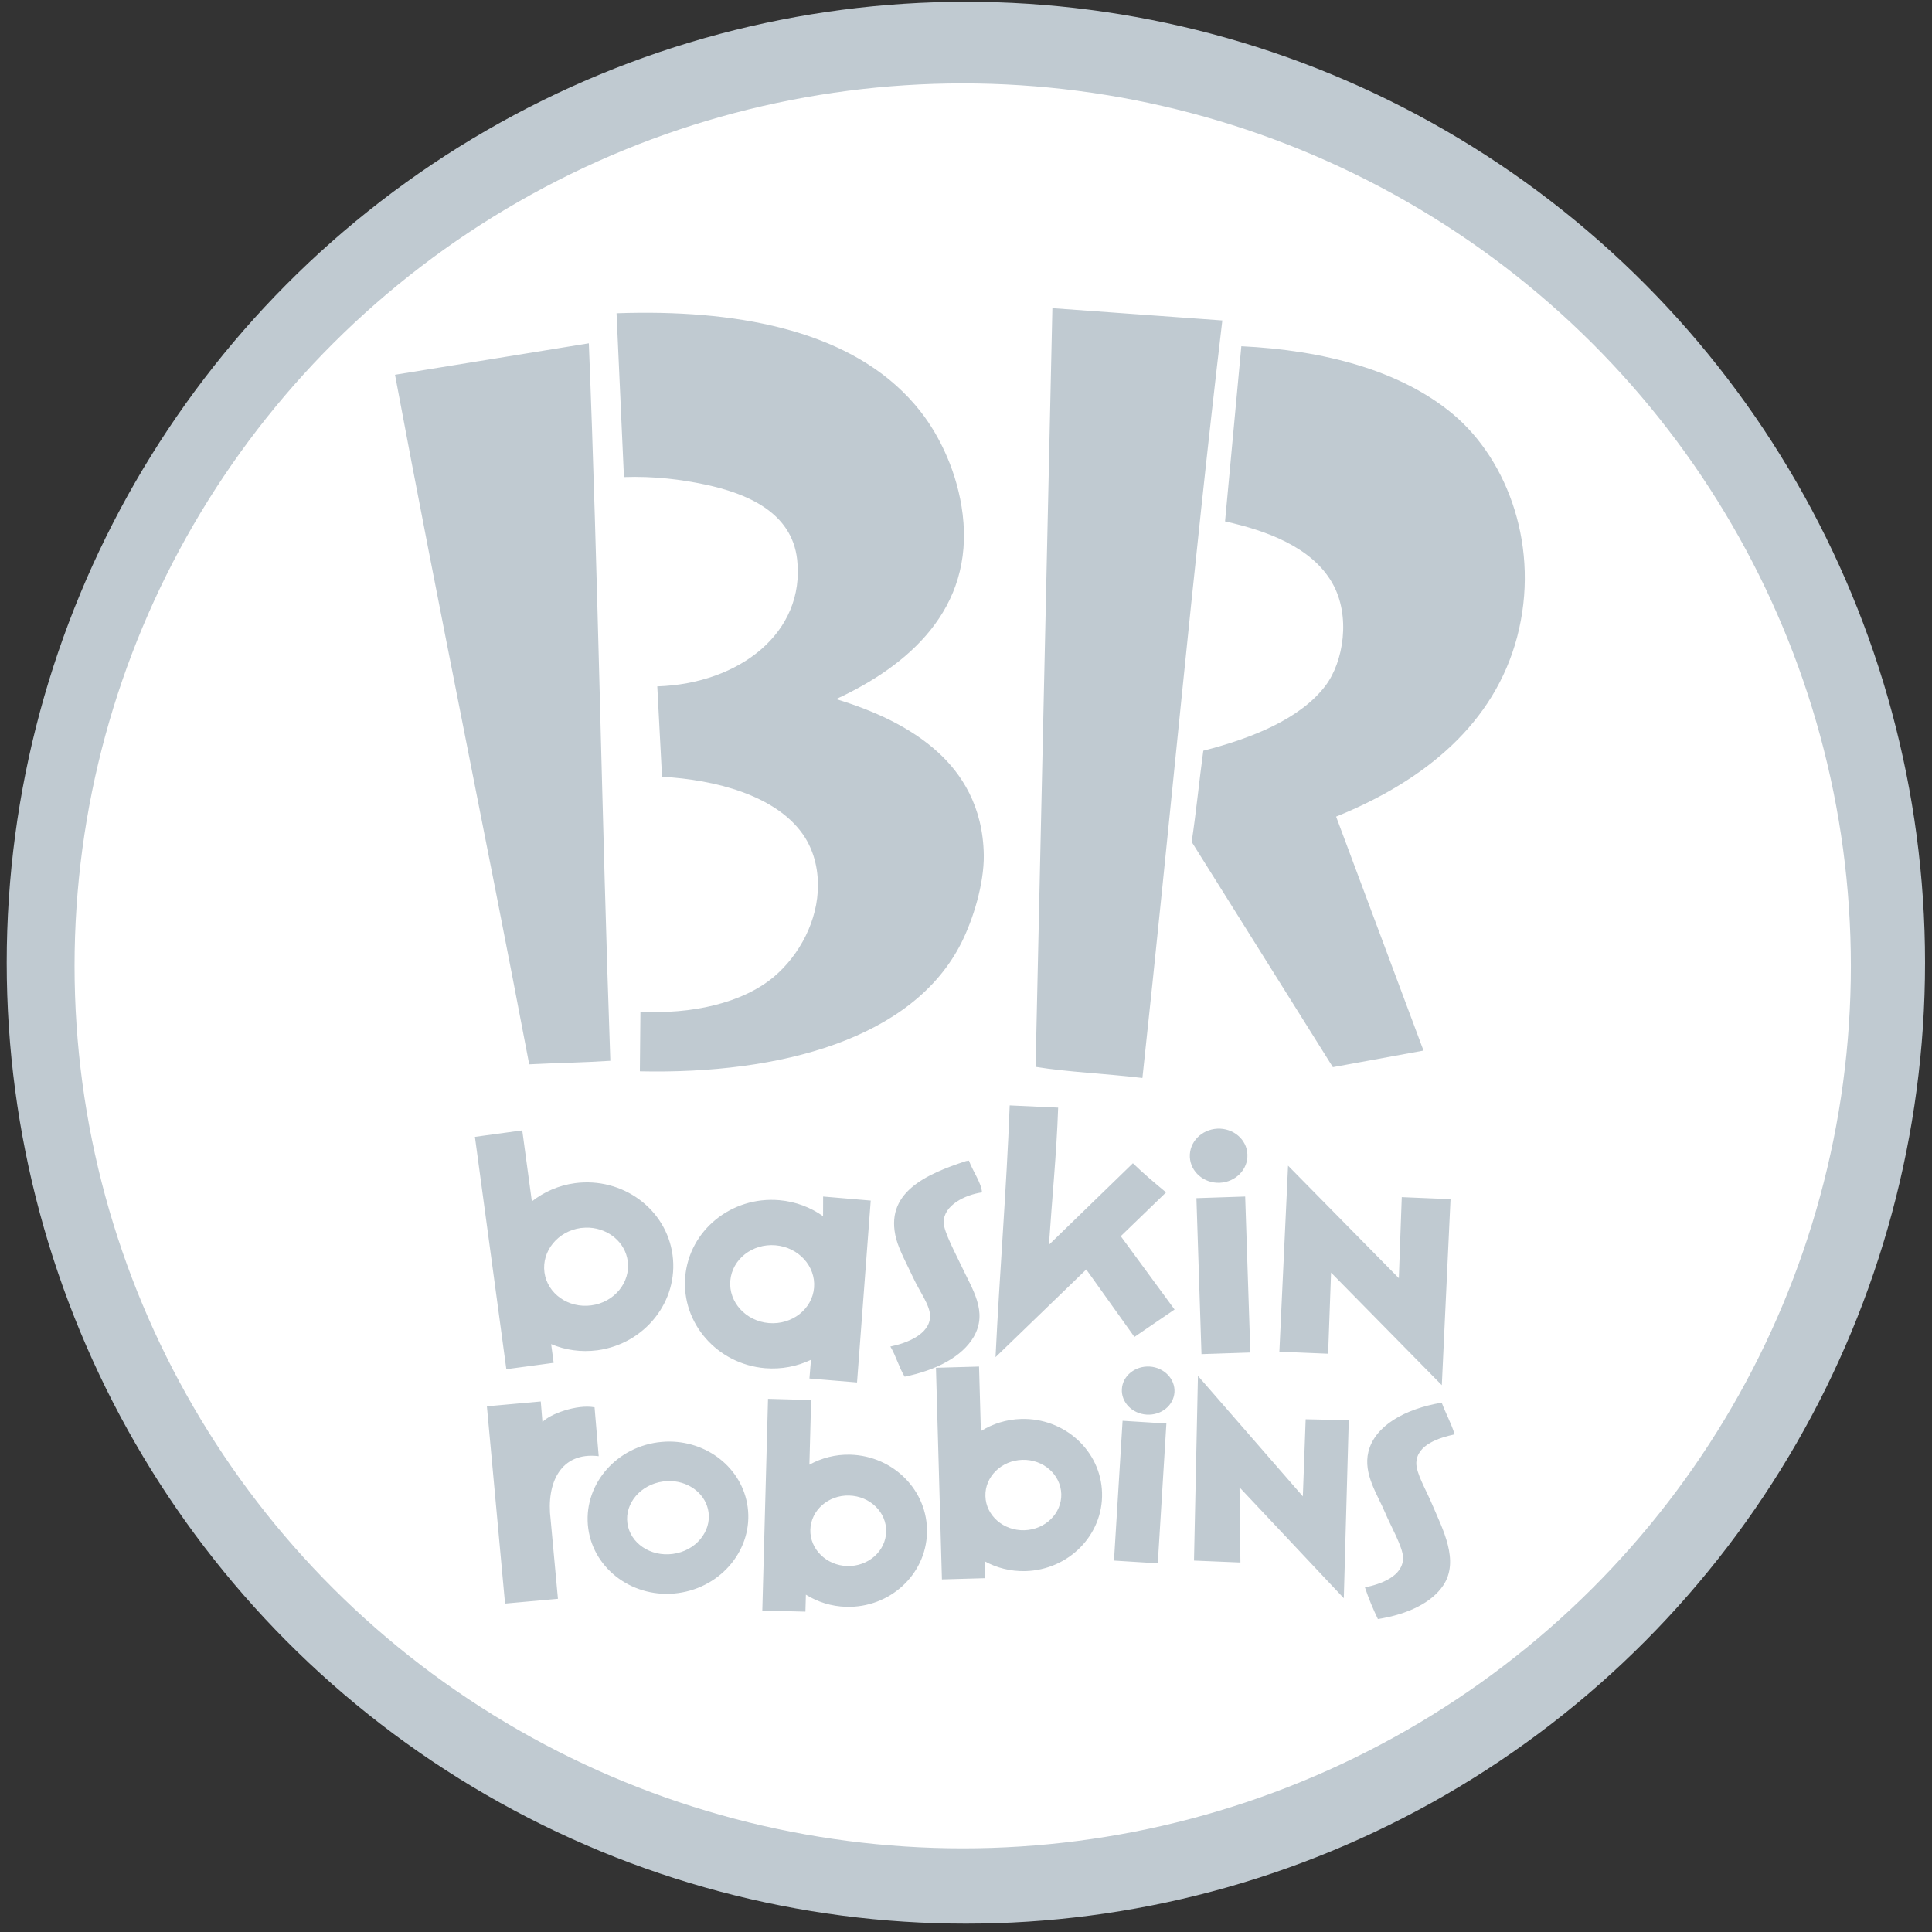 <?xml version="1.0" encoding="UTF-8"?> <svg xmlns="http://www.w3.org/2000/svg" xmlns:xlink="http://www.w3.org/1999/xlink" width="191px" height="191px" viewBox="0 0 191 191"><rect x="0" y="0" width="191" height="191" fill="#333333" stroke="none"/> <!-- Generator: Sketch 56.3 (81716) - https://sketch.com --> <title>Group</title> <desc>Created with Sketch.</desc> <g id="Page-1" stroke="none" stroke-width="1" fill="none" fill-rule="evenodd"> <g id="Artboard" transform="translate(-70, -159)"> <g id="Group" transform="translate(165.8, 254.55) scale(-1, 1) rotate(-180) translate(-165.8, -254.55) translate(70.3, 159.05)"> <g> <ellipse id="Oval" fill="#C0CAD1" fill-rule="nonzero" transform="translate(95.188, 95.875) scale(-1, 1) rotate(-180) translate(-95.188, -95.875) " cx="95.188" cy="95.875" rx="94.824" ry="95"></ellipse> <ellipse id="Oval" fill="#FFFFFF" fill-rule="nonzero" transform="translate(94.875, 95.562) scale(-1, 1) rotate(-180) translate(-94.875, -95.562) " cx="94.875" cy="95.562" rx="87.805" ry="87.243"></ellipse> <path d="M103.74,84.48 L102.08,159.485 C105.28,160.005 108.98,160.145 112.64,160.585 C115.36,135.384 117.61,110.497 120.54,85.695 L103.74,84.48 Z M62.921,84.935 C62.167,84.94 61.412,84.957 60.653,84.984 L61.384,101.179 C64.4,101.073 67.084,101.425 69.384,101.911 C73.541,102.79 77.982,104.648 78.507,109.329 C79.316,116.563 72.808,121.605 64.68,121.87 L65.149,130.808 C70.424,131.095 76.297,132.637 79.014,136.41 C79.912,137.657 80.553,139.37 80.563,141.494 C80.58,145.004 78.745,148.425 76.239,150.555 C73.1,153.215 67.998,154.305 63.014,154.025 L62.958,159.925 C76.847,160.235 89.985,156.715 94.75,147.205 C95.9,144.916 96.99,141.4 96.96,138.566 C96.89,133.684 94.71,130.469 92.46,128.411 C89.669,125.851 86.01,124.239 82.358,123.128 C89.436,119.861 96.01,114.268 94.87,104.855 C94.38,100.848 92.68,97.203 90.679,94.663 C84.817,87.214 74.222,84.851 62.921,84.935 L62.921,84.935 Z" id="Shape" fill="#C0CAD1" transform="translate(90.597, 122.532) scale(-1, 1) rotate(-180) translate(-90.597, -122.532) "></path> <path d="M57.913,30.99 L38.751,34.1 C43.087,57.299 47.683,79.442 52.018,102.271 C54.71,102.131 57.312,102.101 60.038,101.921 C59.208,78.599 58.808,53.202 57.913,30.99 Z M122.42,31.281 L120.81,48.596 C124.96,49.517 129.38,51.152 131.4,54.668 C133.28,57.934 132.52,62.505 130.72,64.865 C128.25,68.107 123.51,70.025 118.66,71.268 C118.25,74.252 117.96,77.327 117.51,80.281 L131.47,102.551 L140.43,100.911 L131.79,77.783 C140.69,74.173 147.44,68.499 149.68,60.043 C152,51.258 148.8,42.584 143.37,38.018 C138.16,33.643 130.49,31.665 122.42,31.281 L122.42,31.281 Z M99.52,106.331 C99.2,114.741 98.52,122.871 98.12,131.221 L107.09,122.551 L111.85,129.221 L115.82,126.511 L110.5,119.261 L114.98,114.931 C113.86,114.001 112.75,113.071 111.7,112.051 L103.4,120.111 C103.7,115.581 104.15,111.181 104.31,106.551 L99.52,106.331 L99.52,106.331 Z M120.05,108.631 C118.48,108.711 117.26,109.961 117.33,111.441 C117.4,112.911 118.73,114.051 120.3,113.981 C121.88,113.901 123.09,112.641 123.02,111.171 C122.96,109.691 121.62,108.561 120.05,108.631 Z M51.331,108.801 L46.651,109.441 L49.757,132.411 L54.436,131.781 L54.186,129.931 C55.578,130.521 57.145,130.751 58.759,130.541 C63.472,129.901 66.805,125.681 66.19,121.121 C65.575,116.571 61.241,113.391 56.528,114.021 C54.914,114.241 53.468,114.891 52.28,115.821 L51.331,108.801 L51.331,108.801 Z M95.49,111.791 C95.4,111.801 95.3,111.811 95.21,111.831 C91.193,113.151 87.089,114.981 88.307,119.551 C88.603,120.651 89.406,122.131 89.977,123.361 C90.616,124.741 91.662,126.101 91.649,127.181 C91.628,128.961 89.348,129.841 87.721,130.171 C88.267,131.061 88.584,132.261 89.136,133.151 C92.27,132.511 94.83,131.171 95.97,129.201 C97.39,126.721 95.82,124.511 94.72,122.151 C94.24,121.111 93,118.831 92.99,117.901 C92.98,116.181 95.15,115.161 96.78,114.931 C96.74,114.021 95.86,112.821 95.49,111.791 Z M127.04,112.291 L126.18,130.681 L131,130.881 L131.29,122.861 L142.24,133.991 L143.1,115.601 L138.28,115.401 L137.99,123.411 L127.04,112.291 L127.04,112.291 Z M81.075,115.341 L81.069,117.281 C79.836,116.411 78.359,115.841 76.735,115.701 C71.995,115.301 67.827,118.701 67.442,123.281 C67.059,127.861 70.601,131.911 75.341,132.311 C76.965,132.441 78.516,132.131 79.876,131.481 L79.721,133.331 L84.427,133.721 L85.78,115.741 L81.075,115.341 L81.075,115.341 Z M122.8,115.341 L117.98,115.501 L118.48,130.921 L123.31,130.761 L122.8,115.341 L122.8,115.341 Z M57.966,118.421 C59.888,118.531 61.509,119.881 61.759,121.721 C62.043,123.831 60.429,125.801 58.159,126.101 C55.889,126.411 53.811,124.941 53.526,122.841 C53.241,120.731 54.856,118.761 57.126,118.451 C57.409,118.421 57.691,118.411 57.966,118.421 L57.966,118.421 Z M76.362,120.161 C78.644,120.351 80.356,122.231 80.179,124.351 C80,126.471 77.998,128.041 75.716,127.851 C73.433,127.661 71.721,125.781 71.899,123.661 C72.078,121.541 74.08,119.971 76.362,120.161 L76.362,120.161 Z M96.49,132.151 L92.23,132.271 L92.82,153.191 L97.08,153.071 L97.03,151.391 C98.22,152.051 99.61,152.411 101.08,152.371 C105.37,152.251 108.77,148.781 108.65,144.631 C108.54,140.491 104.95,137.211 100.66,137.331 C99.19,137.371 97.83,137.811 96.67,138.531 L96.49,132.151 L96.49,132.151 Z M113.36,132.151 C111.92,132.071 110.69,133.061 110.61,134.371 C110.53,135.681 111.63,136.811 113.06,136.901 C114.5,136.991 115.72,136.001 115.81,134.691 C115.89,133.381 114.79,132.241 113.36,132.151 Z M118.13,133.071 L117.74,151.331 L122.33,151.521 L122.24,144.091 L132.55,155.051 L133.04,137.451 L128.78,137.361 L128.5,144.981 L118.13,133.071 L118.13,133.071 Z M75.628,135.341 L75.063,156.271 L79.325,156.381 L79.37,154.701 C80.526,155.421 81.886,155.861 83.356,155.901 C87.649,156.021 91.231,152.741 91.343,148.591 C91.454,144.451 88.055,140.981 83.762,140.861 C82.292,140.821 80.91,141.191 79.718,141.851 L79.889,135.461 L75.628,135.341 L75.628,135.341 Z M53.161,135.601 L47.835,136.081 L49.63,155.581 L54.858,155.111 L54.134,147.251 C53.683,143.661 55.132,140.551 58.888,141.011 L58.479,136.181 C56.75,135.851 54.025,136.851 53.327,137.641 L53.161,135.601 L53.161,135.601 Z M142.23,135.721 C138.58,136.331 135.61,138.011 134.98,140.581 C134.45,142.781 135.88,144.781 136.67,146.671 C137.16,147.851 138.39,149.991 138.41,151.031 C138.43,152.891 136.2,153.661 134.64,153.981 C135.01,155.111 135.45,156.131 135.92,157.111 C138.95,156.631 141.25,155.461 142.37,153.801 C144.02,151.351 142.32,148.221 141.28,145.761 C140.67,144.311 139.69,142.691 139.72,141.661 C139.78,139.851 142.02,139.181 143.51,138.851 C143.15,137.711 142.63,136.791 142.23,135.721 L142.23,135.721 Z M110.68,137.511 L109.83,151.331 L114.16,151.601 L115.01,137.781 L110.68,137.511 Z M65.54,139.571 C65.272,139.581 65.001,139.611 64.729,139.641 C60.385,140.231 57.302,144.051 57.856,148.161 C58.412,152.261 62.398,155.131 66.743,154.541 C71.088,153.951 74.171,150.131 73.616,146.031 C73.095,142.181 69.56,139.421 65.54,139.571 L65.54,139.571 Z M100.77,141.371 C102.84,141.311 104.56,142.821 104.62,144.751 C104.67,146.671 103.03,148.271 100.97,148.331 C98.9,148.391 97.17,146.881 97.12,144.961 C97.06,143.041 98.7,141.431 100.77,141.371 Z M66.069,143.471 C67.941,143.561 69.513,144.821 69.747,146.551 C69.873,147.481 69.594,148.411 68.962,149.181 C68.293,150.001 67.318,150.521 66.22,150.671 C64.008,150.971 61.993,149.611 61.725,147.631 C61.459,145.661 63.041,143.811 65.253,143.511 C65.529,143.471 65.802,143.461 66.069,143.471 L66.069,143.471 Z M83.653,144.901 C85.72,144.961 87.359,146.561 87.307,148.481 C87.255,150.411 85.532,151.921 83.466,151.871 C81.398,151.811 79.759,150.201 79.811,148.281 C79.863,146.361 81.586,144.841 83.653,144.901 Z" id="Shape" fill="#C0CAD1" transform="translate(94.598, 94.05) scale(-1, 1) rotate(-180) translate(-94.598, -94.05) "></path> </g> </g> </g> </g> </svg> 